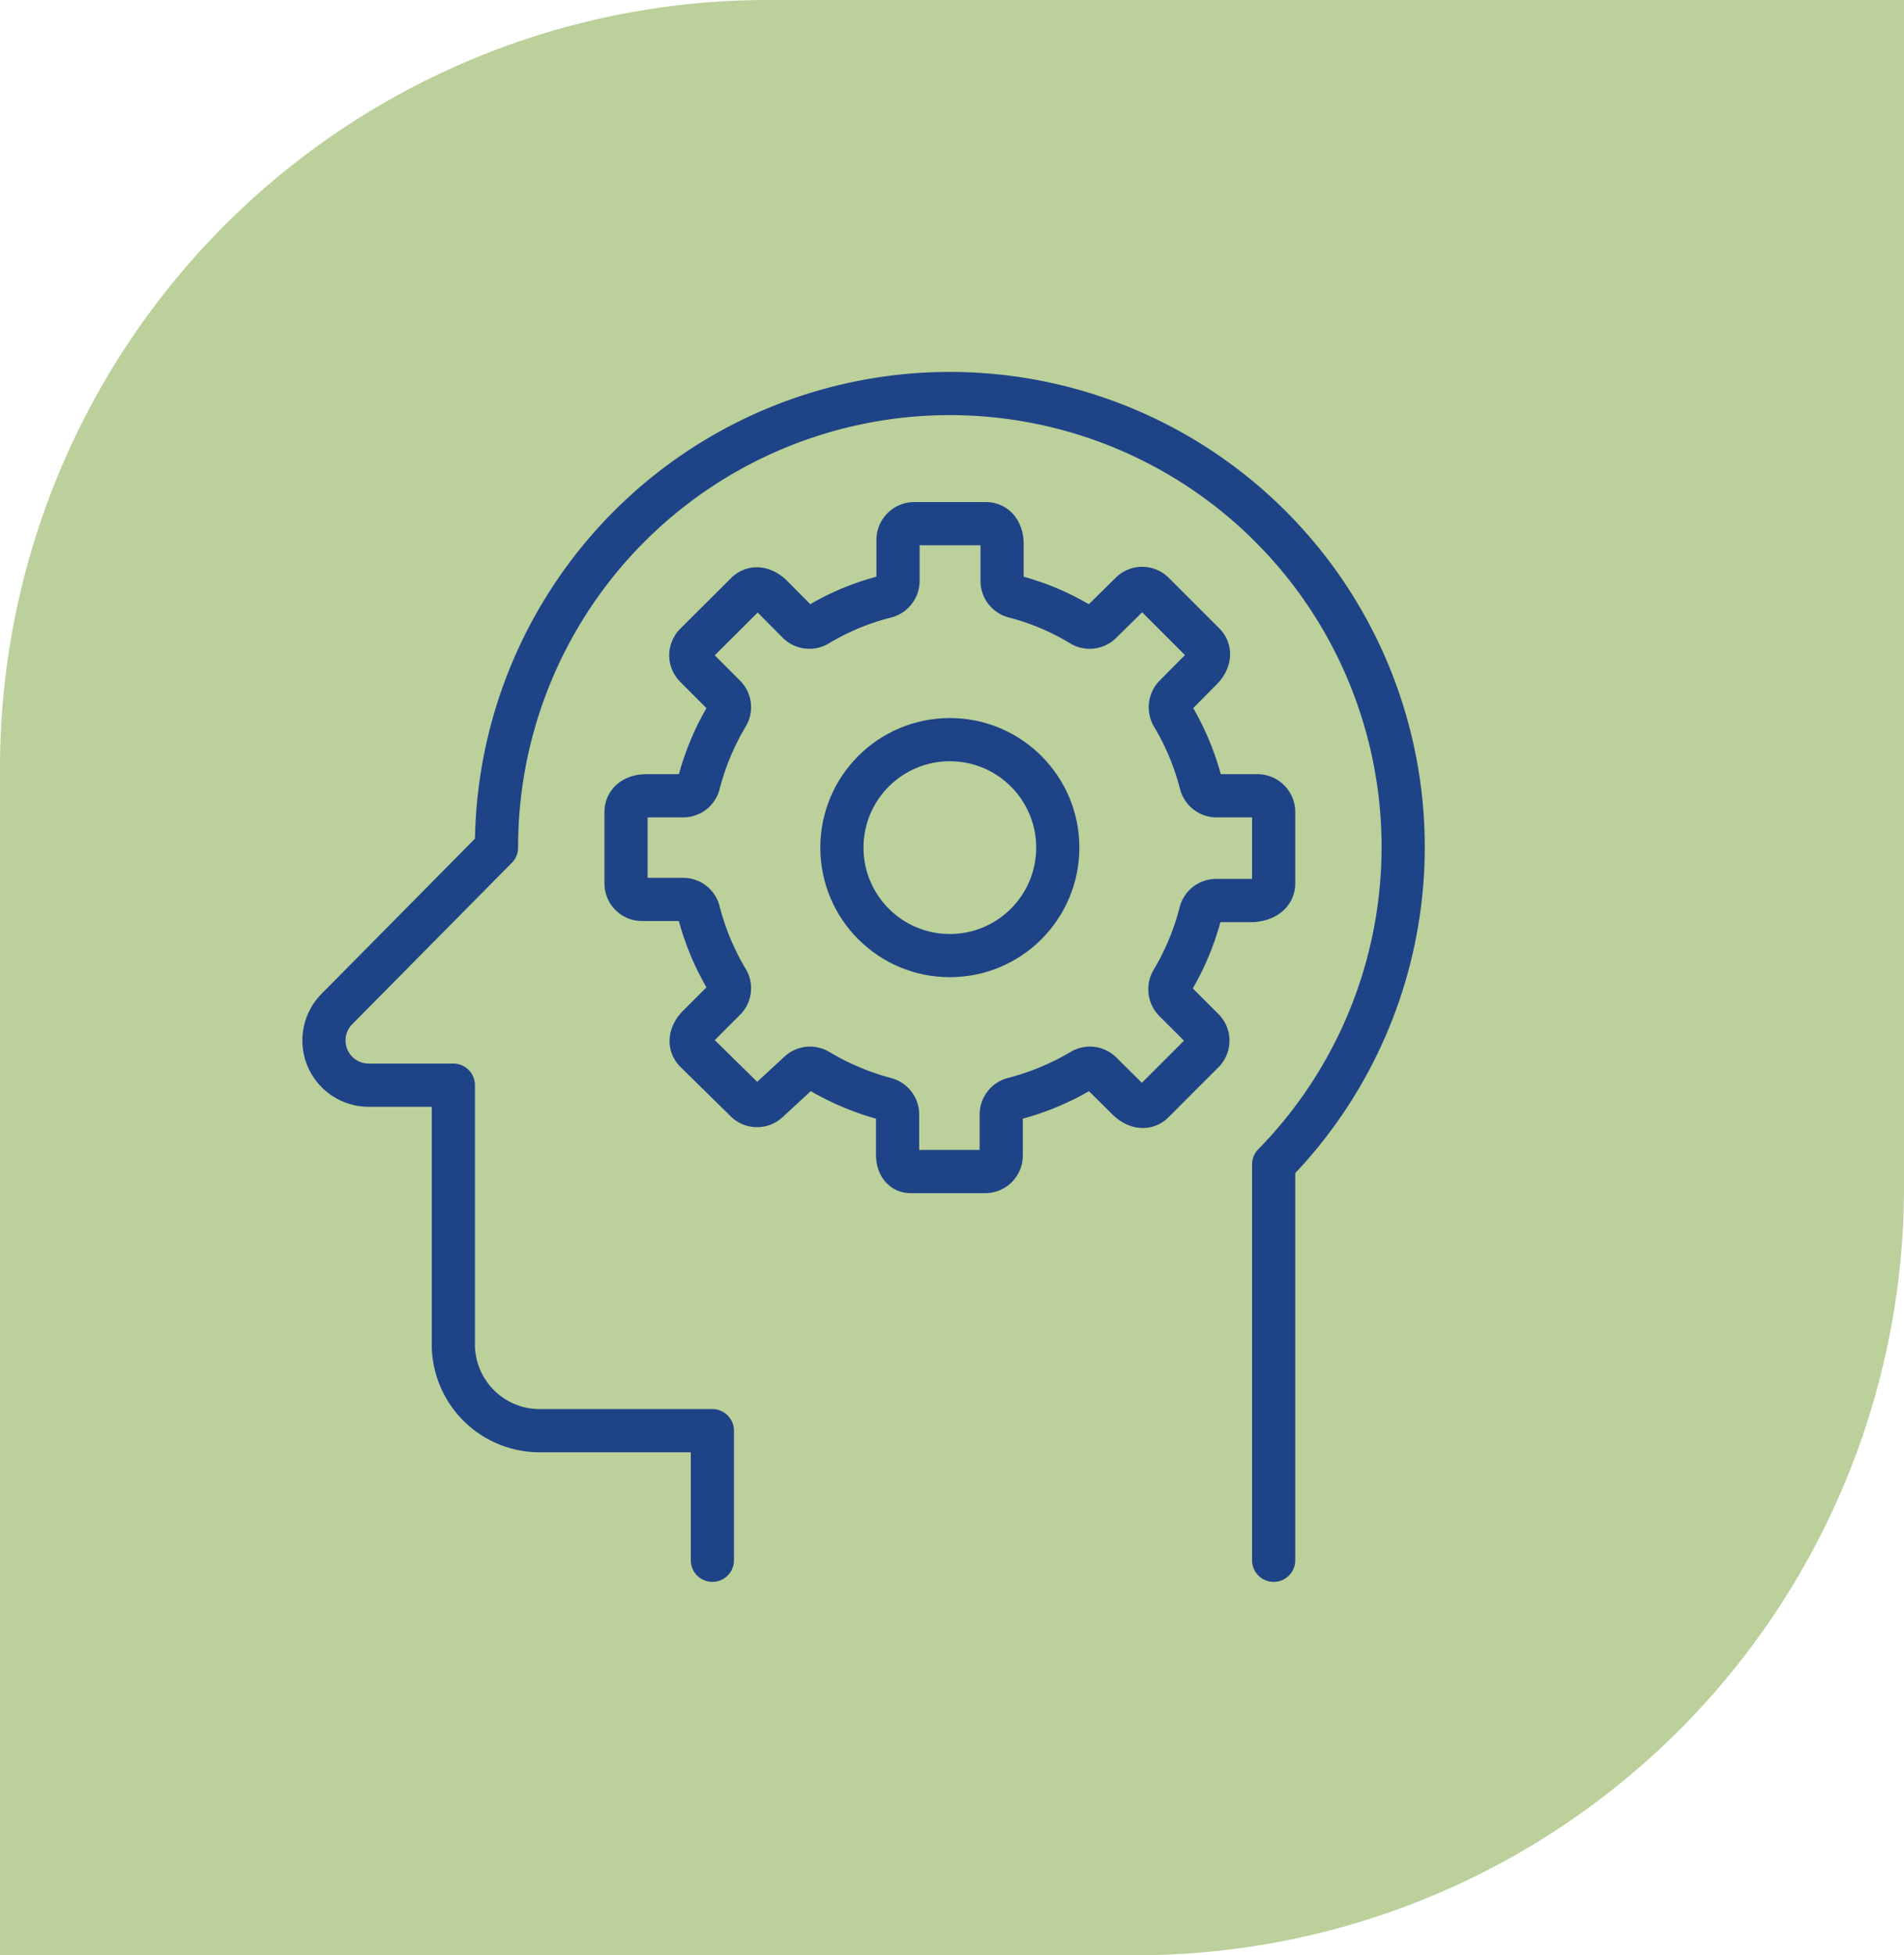 <svg xmlns="http://www.w3.org/2000/svg" viewBox="0 0 88.2 90.53"><defs><style>.cls-3{fill:none;stroke:#1f4387;stroke-linejoin:round;stroke-width:2px;stroke-linecap:round}</style></defs><g id="Layer_2" data-name="Layer 2"><g id="Layer_1-2" data-name="Layer 1"><path d="M-1.17 1.17h55a35.57 35.57 0 0135.54 35.57v52.63h-55A35.57 35.57 0 01-1.17 53.79V1.17z" transform="rotate(-90 44.1 45.27)" fill="#bbd09a"/><path d="M59 40.91V37.6a.75.75 0 00-.74-.75h-1.91a.75.75 0 01-.72-.57 11.92 11.92 0 00-1.31-3.14.76.76 0 01.11-.92L55.64 31c.43-.43.43-.9.14-1.19l-2.34-2.34a.74.74 0 00-1.06 0L51 28.83a.75.75 0 01-.92.1 11.51 11.51 0 00-3.08-1.3.75.75 0 01-.58-.72v-1.72c0-.6-.33-.94-.74-.94h-3.33a.75.75 0 00-.75.75v1.9a.76.76 0 01-.58.73 11.51 11.51 0 00-3.13 1.3.75.75 0 01-.92-.1l-1.21-1.22c-.43-.43-.9-.43-1.19-.13l-2.35 2.34a.74.74 0 000 1.05l1.35 1.35a.74.74 0 01.11.92 11.92 11.92 0 00-1.31 3.14.74.74 0 01-.72.57h-1.71c-.61 0-.94.34-.94.75v3.31a.74.74 0 00.75.74h1.9a.74.74 0 01.72.58 11.92 11.92 0 001.31 3.14.74.74 0 01-.1.91l-1.22 1.22c-.43.43-.43.9-.14 1.19L34.57 51a.74.74 0 001 0L37 49.68a.74.74 0 01.92-.1 12.17 12.17 0 003.08 1.3.75.75 0 01.58.72v1.86c0 .53.27.79.6.79h3.46a.74.74 0 00.74-.74V51.6a.75.75 0 01.58-.72 12.17 12.17 0 003.13-1.3.74.74 0 01.92.1l1.22 1.21c.43.43.9.43 1.19.14l2.34-2.34a.74.74 0 000-1l-1.35-1.35a.76.76 0 01-.11-.92 11.92 11.92 0 001.31-3.14.74.74 0 01.72-.58h1.71c.63-.05.96-.38.96-.79z" fill="none" stroke="#1f4387" stroke-linejoin="round" stroke-width="2"/><circle class="cls-3" cx="44" cy="39.25" r="5"/><path class="cls-3" d="M59 72.25V53.92a21 21 0 10-36-14.67l-7.39 7.47a2.07 2.07 0 001.45 3.53H21v12a4 4 0 004 4h8v6"/></g></g></svg>